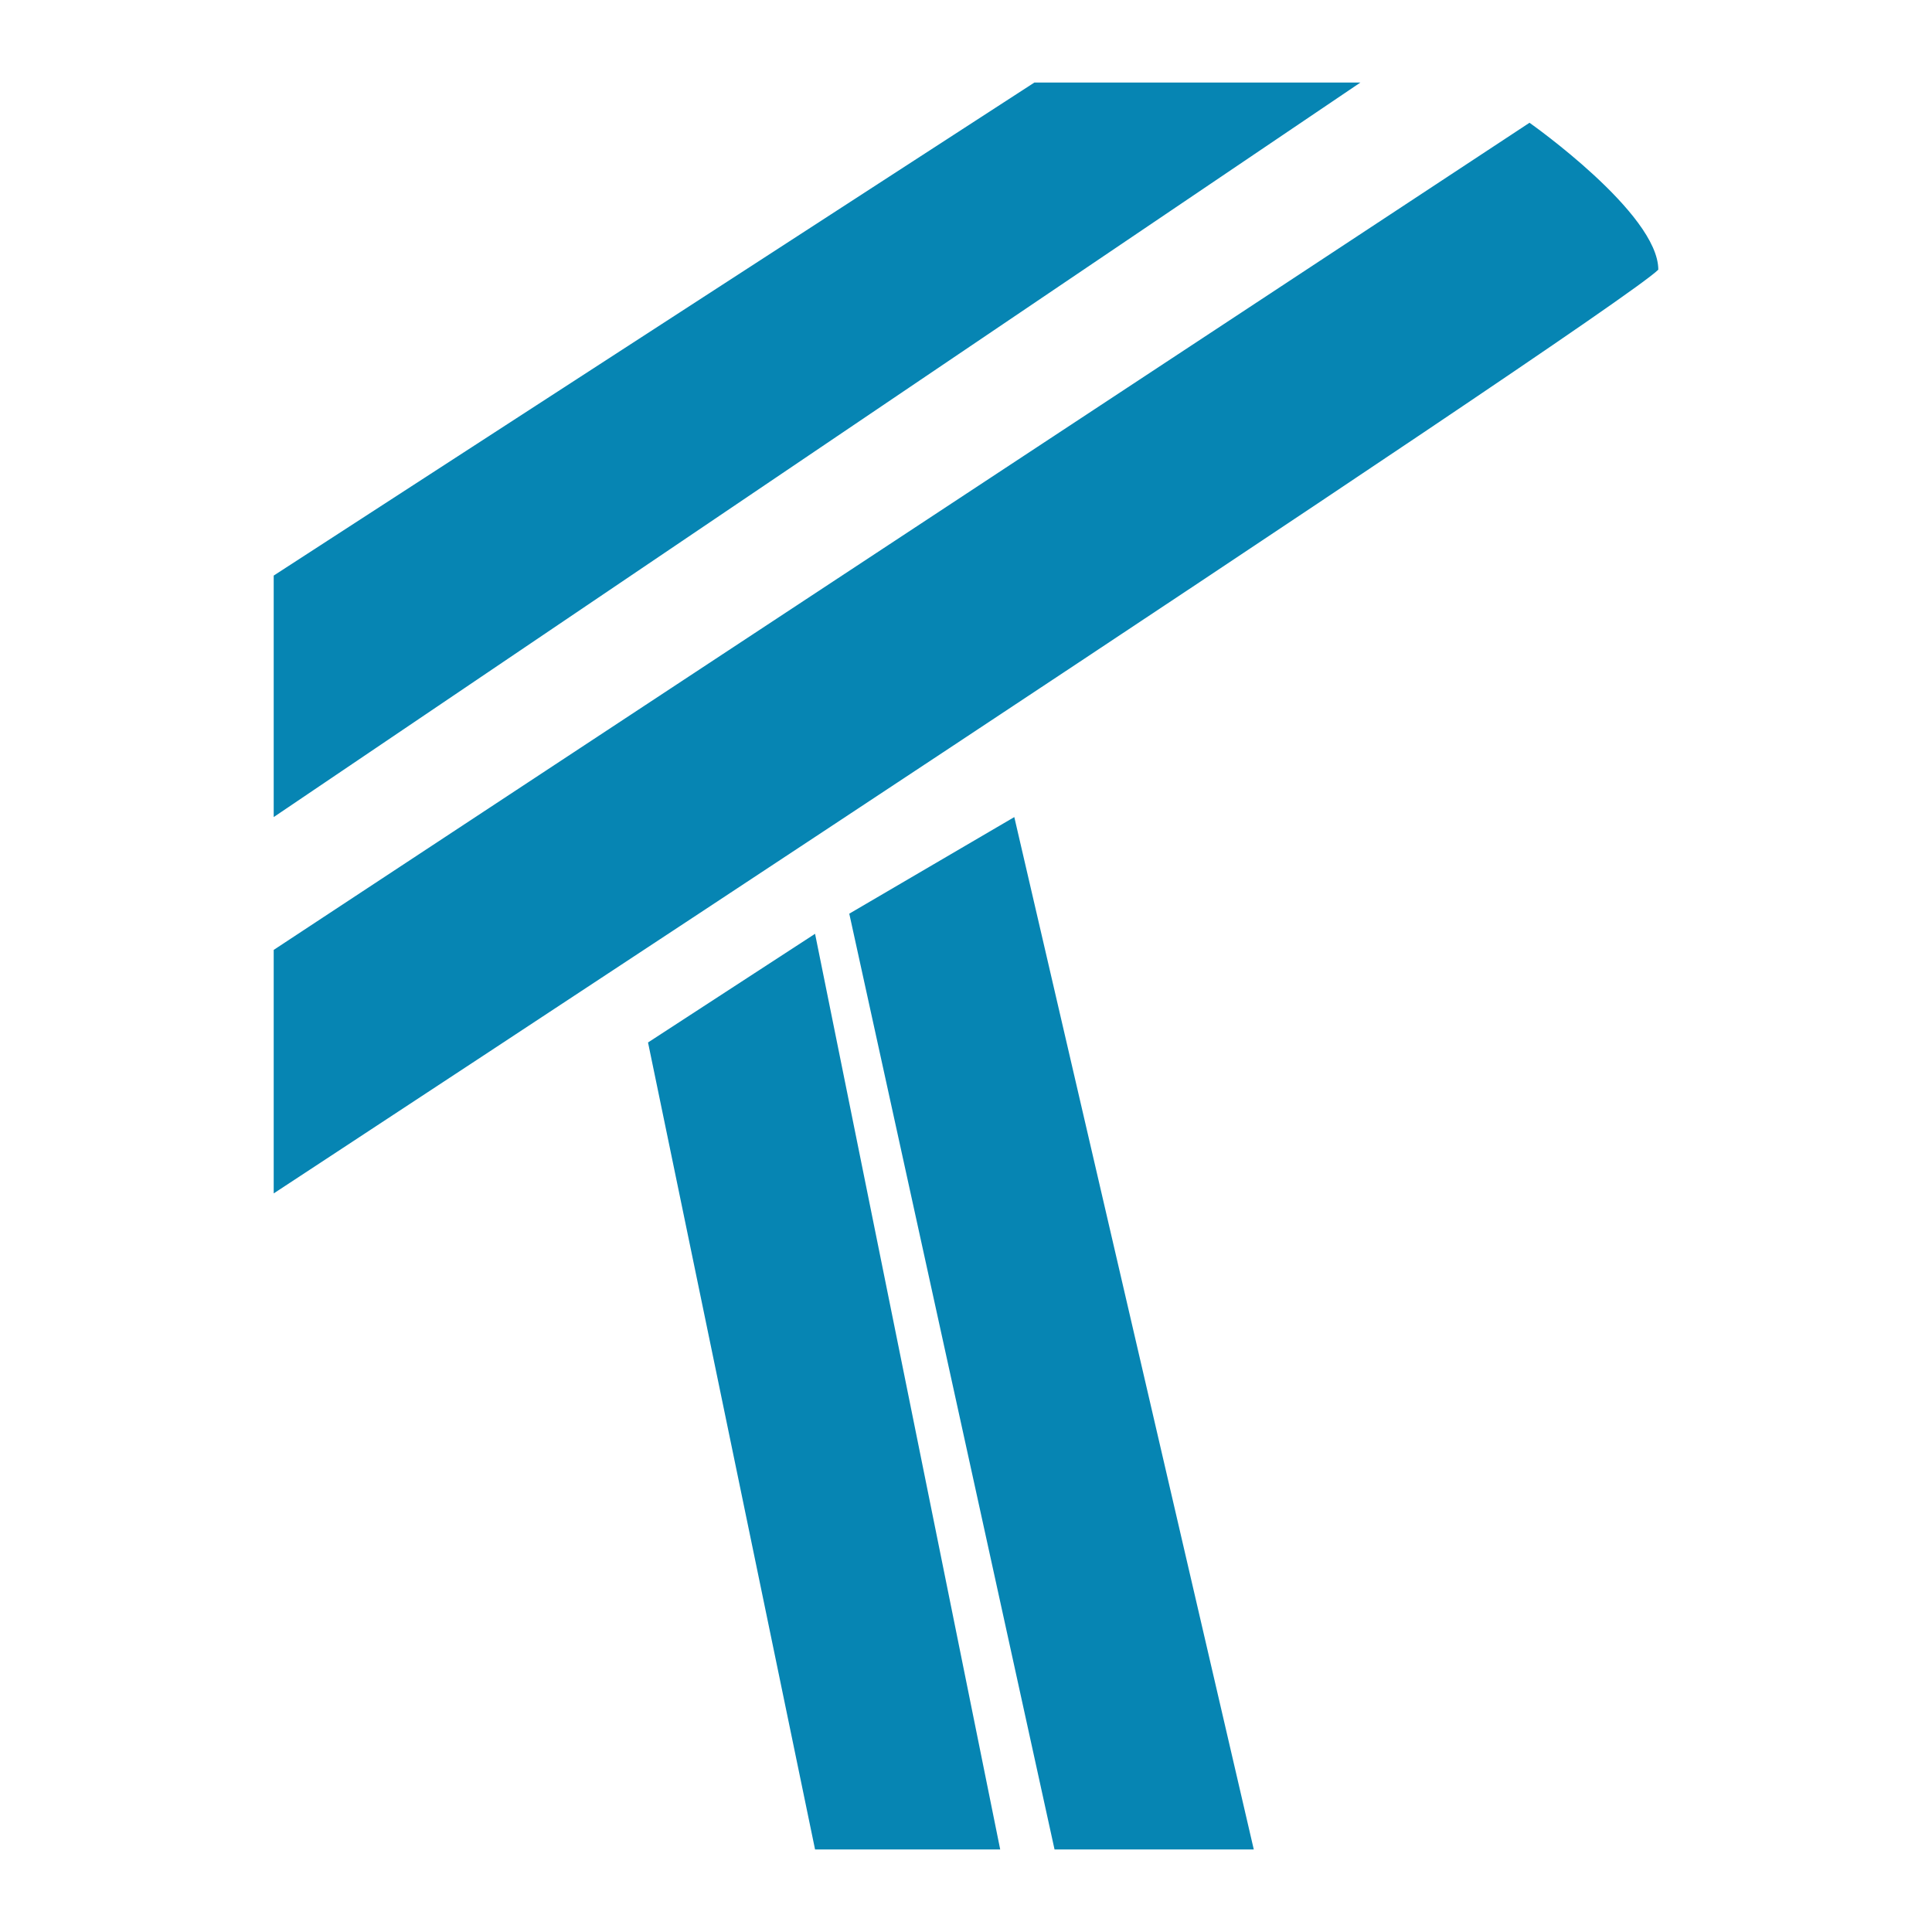 <?xml version="1.0" encoding="utf-8"?>
<!-- Generator: Adobe Illustrator 27.1.0, SVG Export Plug-In . SVG Version: 6.00 Build 0)  -->
<svg version="1.1" id="Ebene_1" xmlns="http://www.w3.org/2000/svg" xmlns:xlink="http://www.w3.org/1999/xlink" x="0px" y="0px"
	 viewBox="0 0 96 96" style="enable-background:new 0 0 96 96;" xml:space="preserve">
<style type="text/css">
	.st0{fill-rule:evenodd;clip-rule:evenodd;fill:#0685B3;}
</style>
<g>
	<polygon class="st0" points="13.6,28.6 51.4,4.1 67.6,4.1 13.6,40.6 	"/>
	<path class="st0" d="M13.6,47.2L76,6.1c0,0,6.4,4.5,6.4,7.3c-2.2,2.2-68.8,45.9-68.8,45.9V47.2H13.6z"/>
	<polygon class="st0" points="40.5,91.9 32.2,51.8 40.5,46.4 49.7,91.9 	"/>
	<polygon class="st0" points="52.4,91.9 42.2,45.4 50.4,40.6 62.3,91.9 	"/>
</g>
</svg>
